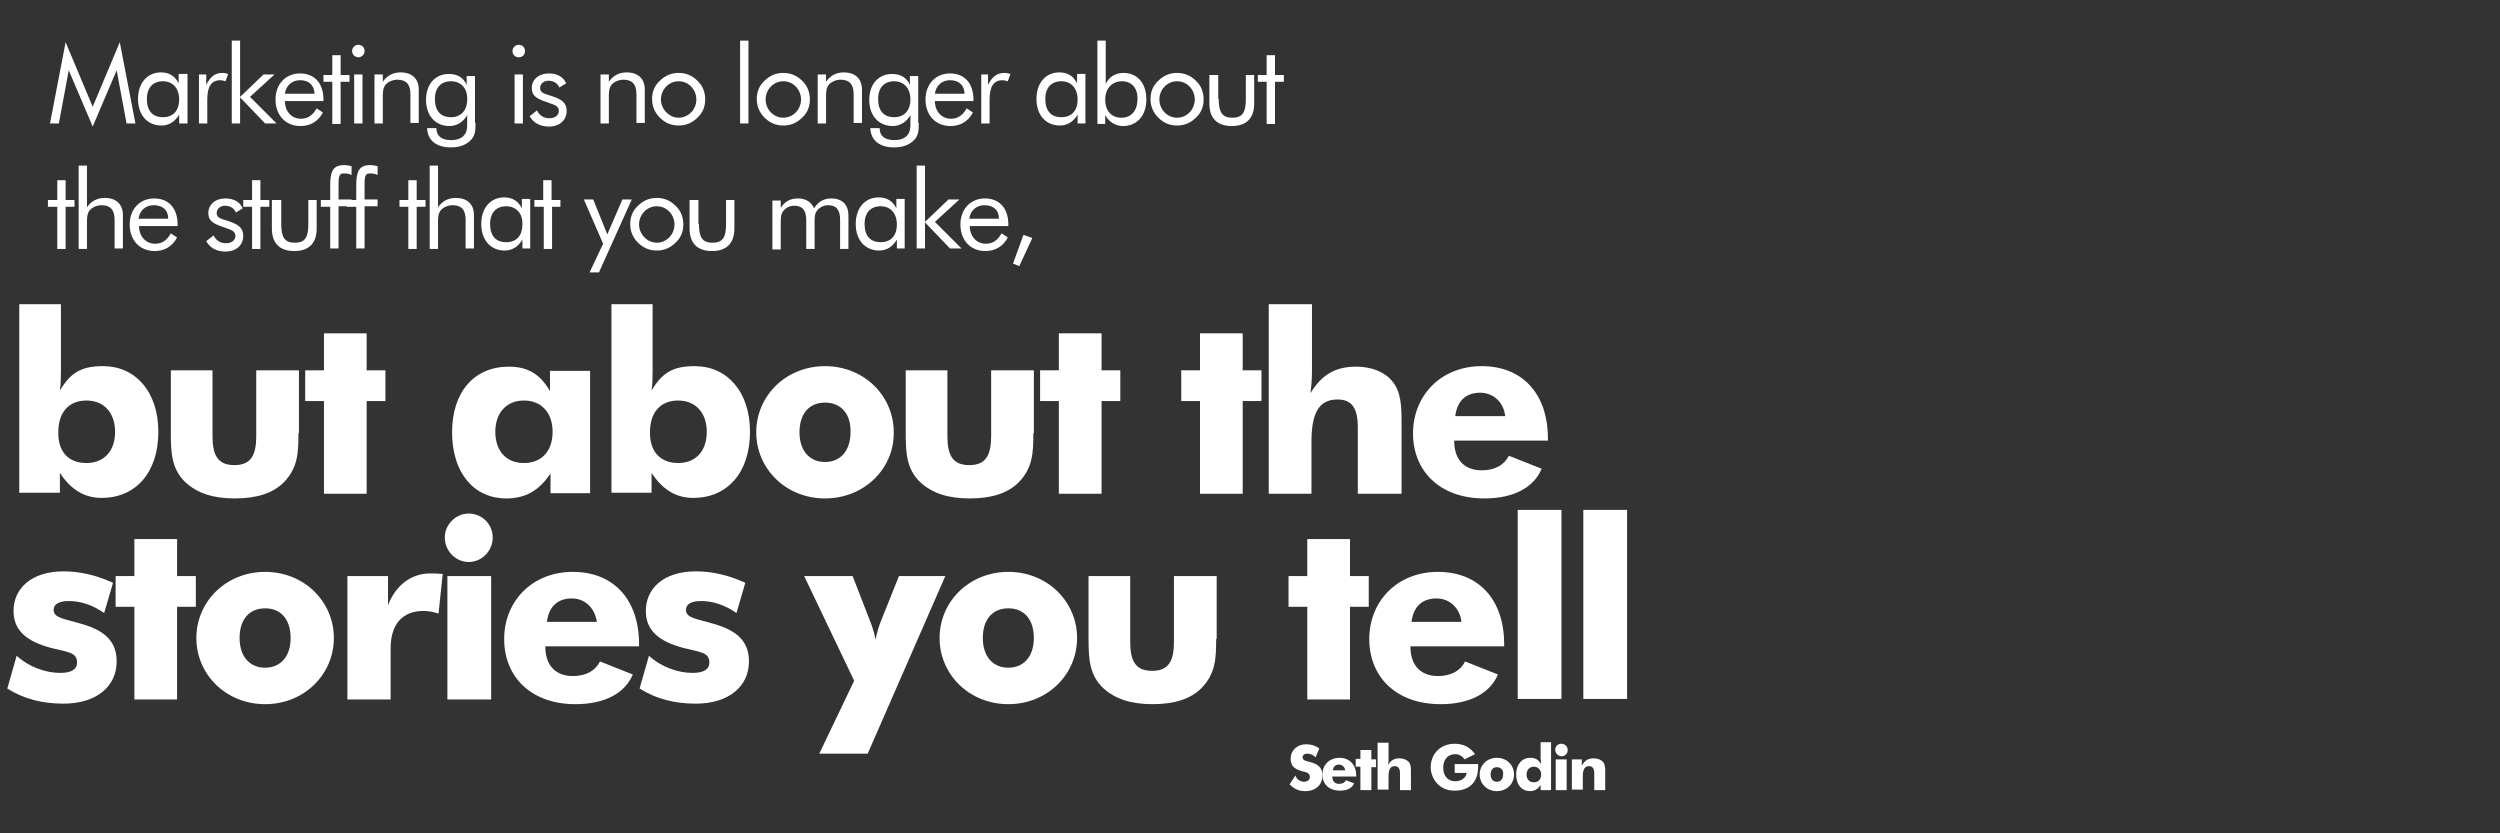 <?xml version="1.0" encoding="utf-8"?>
<!-- Generator: Adobe Illustrator 20.1.0, SVG Export Plug-In . SVG Version: 6.00 Build 0)  -->
<svg version="1.1" id="Layer_1" xmlns="http://www.w3.org/2000/svg" xmlns:xlink="http://www.w3.org/1999/xlink" x="0px" y="0px"
	 viewBox="0 0 480 160" style="enable-background:new 0 0 480 160;" xml:space="preserve">
<rect x="0" y="0" width="480" height="160" fill="#333333" stroke="none"/>
<style type="text/css">
	.st0{fill:#FFFFFF;}
</style>
<g>
	<path class="st0" d="M11.7,58.4v12.4c0,1.4,0,2.9-0.2,4.2c2.1-3.6,4.3-4.7,8.3-4.7c6.2,0,10.6,4.9,10.6,12.6
		c0,7.9-4.4,12.7-10.9,12.7c-3.3,0-5.9-1.6-8-4.8v3.8H3.7V58.4H11.7z M16.6,88.9c3.4,0,5.5-2.3,5.5-6c0-3.6-2.1-6-5.5-6
		s-5.4,2.3-5.4,6C11.1,86.7,13.1,88.9,16.6,88.9z"/>
	<path class="st0" d="M57.3,83.2c0,3.7-0.1,6.6-2.8,9.4c-2.1,2.1-5.2,3.1-9.4,3.1c-4.2,0-7.2-1-9.5-3.1c-2.6-2.5-2.8-5.5-2.8-9.4
		V71.1h8v12.6c0,3.7,1,5.6,4.2,5.6s4.2-1.9,4.2-5.6V71.1h8.2V83.2z"/>
	<path class="st0" d="M62.2,77h-3.6v-5.9h3.6V64h8.2v7.1h3.6V77h-3.6v17.8h-8.2V77z"/>
	<path class="st0" d="M113.4,94.7h-7.7v-3.8c-2.2,3.3-4.8,4.8-8.5,4.8c-6.2,0-10.4-4.9-10.4-12.7c0-7.7,4.2-12.6,10.9-12.6
		c3.6,0,6,1.4,7.9,4.7v-3.9h7.7V94.7z M100.6,76.9c-3.4,0-5.5,2.4-5.5,6c0,3.7,2.1,6,5.5,6s5.5-2.3,5.5-6
		C106.1,79.3,104,76.9,100.6,76.9z"/>
	<path class="st0" d="M125.3,58.4v12.4c0,1.4,0,2.9-0.2,4.2c2.1-3.6,4.3-4.7,8.3-4.7c6.2,0,10.6,4.9,10.6,12.6
		c0,7.9-4.4,12.7-10.9,12.7c-3.3,0-5.9-1.6-8-4.8v3.8h-7.7V58.4H125.3z M130.2,88.9c3.4,0,5.5-2.3,5.5-6c0-3.6-2.1-6-5.5-6
		s-5.4,2.3-5.4,6C124.7,86.7,126.8,88.9,130.2,88.9z"/>
	<path class="st0" d="M158.4,95.7c-7.5,0-13.2-5.7-13.2-12.7c0-7,5.7-12.7,13.2-12.7c7.5,0,13.2,5.7,13.2,12.7
		C171.7,90,165.9,95.7,158.4,95.7z M158.4,77.3c-3.1,0-4.9,2.2-4.9,5.7c0,3.5,1.9,5.7,4.9,5.7s4.9-2.2,4.9-5.7
		C163.4,79.5,161.5,77.3,158.4,77.3z"/>
	<path class="st0" d="M198.4,83.2c0,3.7-0.1,6.6-2.8,9.4c-2.1,2.1-5.2,3.1-9.4,3.1c-4.2,0-7.2-1-9.5-3.1c-2.6-2.5-2.8-5.5-2.8-9.4
		V71.1h8v12.6c0,3.7,1,5.6,4.2,5.6s4.2-1.9,4.2-5.6V71.1h8.2V83.2z"/>
	<path class="st0" d="M203.3,77h-3.6v-5.9h3.6V64h8.2v7.1h3.6V77h-3.6v17.8h-8.2V77z"/>
	<path class="st0" d="M230.4,77h-3.6v-5.9h3.6V64h8.2v7.1h3.6V77h-3.6v17.8h-8.2V77z"/>
	<path class="st0" d="M243.7,58.4h8.2v12.8c0,1.4-0.1,2.9-0.3,4.3c2.2-3.6,4.8-5.1,8.8-5.1c3.1,0,5.6,1.1,7,2.9c1.6,2,1.7,4.6,1.7,8
		v13.5h-8.4V82.1c0-3.7-1.1-5.4-3.9-5.4c-3.7,0-5,2.8-5,8.2v9.9h-8.2V58.4z"/>
	<path class="st0" d="M279.2,84.6c0,3.7,2,5.7,5.3,5.7c2.5,0,4.3-1,5.2-2.8L296,90c-1.5,3.6-5.4,5.7-11,5.7
		c-8.6,0-13.7-5.3-13.7-12.5s5.3-12.9,13.2-12.9c7.7,0,12.7,5.2,12.7,13.9c0,0.1,0,0.2,0,0.4H279.2z M284.2,75.4
		c-2.7,0-4.4,1.5-4.8,4.5h9.6C288.7,77.2,286.7,75.4,284.2,75.4z"/>
</g>
<g>
	<path class="st0" d="M3.2,125.9c2.4,2.2,5.6,3.3,8.4,3.3c2.1,0,3.2-0.7,3.2-2c0-2-1.9-2-5-2.8c-4.9-1.3-7.2-3.5-7.2-7.1
		c0-4.3,3.4-7.6,9.6-7.6c3.1,0,6.2,0.7,9.5,2.2l-1.7,5.8c-2.3-1.6-4.6-2.3-6.8-2.3c-1.9,0-2.9,0.6-2.9,1.7c0,1.6,2.1,1.7,5.4,2.7
		c4.5,1.3,6.7,3.4,6.7,7.2c0,4.8-3.9,8.1-10.2,8.1c-4.1,0-7.6-0.9-10.8-2.9L3.2,125.9z"/>
	<path class="st0" d="M25.8,116.5h-3.6v-5.9h3.6v-7.1H34v7.1h3.6v5.9H34v17.8h-8.2V116.5z"/>
	<path class="st0" d="M50.9,135.2c-7.5,0-13.2-5.7-13.2-12.7c0-7,5.7-12.7,13.2-12.7c7.5,0,13.2,5.7,13.2,12.7
		S58.4,135.2,50.9,135.2z M50.9,116.8c-3.1,0-4.9,2.2-4.9,5.7s1.9,5.7,4.9,5.7s4.9-2.2,4.9-5.7S54,116.8,50.9,116.8z"/>
	<path class="st0" d="M66.6,110.6h7.9v5.6c1.5-3.9,4.5-6.1,8.1-6.1c0.6,0,1.3,0,2.4,0.1l-0.8,7.6c-1-0.3-1.9-0.5-2.9-0.5
		c-3.9,0-6.3,2.4-6.3,7.2v9.8h-8.3V110.6z"/>
	<path class="st0" d="M90,98.6c2.5,0,4.6,2,4.6,4.6c0,2.6-2.1,4.7-4.6,4.7c-2.6,0-4.6-2.2-4.6-4.7C85.4,100.7,87.5,98.6,90,98.6z
		 M85.9,110.6h8.4v23.7h-8.4V110.6z"/>
	<path class="st0" d="M104.7,124.1c0,3.7,2,5.7,5.3,5.7c2.5,0,4.3-1,5.2-2.8l6.3,2.5c-1.5,3.6-5.4,5.7-11,5.7
		c-8.6,0-13.7-5.3-13.7-12.5c0-7.2,5.3-12.9,13.2-12.9c7.7,0,12.7,5.2,12.7,13.9c0,0.1,0,0.2,0,0.4H104.7z M109.8,114.9
		c-2.7,0-4.4,1.5-4.8,4.5h9.6C114.2,116.7,112.3,114.9,109.8,114.9z"/>
	<path class="st0" d="M124.6,125.9c2.4,2.2,5.6,3.3,8.4,3.3c2.1,0,3.2-0.7,3.2-2c0-2-1.9-2-5-2.8c-4.9-1.3-7.2-3.5-7.2-7.1
		c0-4.3,3.4-7.6,9.6-7.6c3.1,0,6.2,0.7,9.5,2.2l-1.7,5.8c-2.3-1.6-4.6-2.3-6.8-2.3c-1.9,0-2.9,0.6-2.9,1.7c0,1.6,2.1,1.7,5.4,2.7
		c4.5,1.3,6.7,3.4,6.7,7.2c0,4.8-3.9,8.1-10.2,8.1c-4.1,0-7.6-0.9-10.8-2.9L124.6,125.9z"/>
	<path class="st0" d="M164,130.7l-9.6-20.1h9.3l3.3,8.5c0.3,0.8,0.8,2,1.1,3.7c0.4-1.9,0.8-3,1.1-3.7l3.4-8.5h8.9l-14.9,34.1h-9.3
		L164,130.7z"/>
	<path class="st0" d="M193.6,135.2c-7.5,0-13.2-5.7-13.2-12.7c0-7,5.7-12.7,13.2-12.7c7.5,0,13.2,5.7,13.2,12.7
		S201.1,135.2,193.6,135.2z M193.6,116.8c-3.1,0-4.9,2.2-4.9,5.7s1.9,5.7,4.9,5.7s4.9-2.2,4.9-5.7S196.7,116.8,193.6,116.8z"/>
	<path class="st0" d="M233.5,122.7c0,3.7-0.1,6.6-2.8,9.4c-2.1,2.1-5.2,3.1-9.4,3.1c-4.2,0-7.2-1-9.5-3.1c-2.6-2.5-2.8-5.5-2.8-9.4
		v-12.1h8v12.6c0,3.7,1,5.6,4.2,5.6s4.2-1.9,4.2-5.6v-12.6h8.2V122.7z"/>
	<path class="st0" d="M251,116.5h-3.6v-5.9h3.6v-7.1h8.2v7.1h3.6v5.9h-3.6v17.8H251V116.5z"/>
	<path class="st0" d="M270.8,124.1c0,3.7,2,5.7,5.3,5.7c2.5,0,4.3-1,5.2-2.8l6.3,2.5c-1.5,3.6-5.4,5.7-11,5.7
		c-8.6,0-13.7-5.3-13.7-12.5c0-7.2,5.3-12.9,13.2-12.9c7.7,0,12.7,5.2,12.7,13.9c0,0.1,0,0.2,0,0.4H270.8z M275.8,114.9
		c-2.7,0-4.4,1.5-4.8,4.5h9.6C280.3,116.7,278.3,114.9,275.8,114.9z"/>
	<path class="st0" d="M291.4,97.9h8.4v36.3h-8.4V97.9z"/>
	<path class="st0" d="M304,97.9h8.4v36.3H304V97.9z"/>
</g>
<g>
	<path class="st0" d="M13.2,13.5l-1.9,10.2H9.6l3-15.6l5.2,12.4l5.2-12.4l3,15.6h-1.7l-1.9-10.2l-4.6,10.8L13.2,13.5z"/>
	<path class="st0" d="M36,23.7h-1.6V22c-0.8,1.4-2,2.1-3.4,2.1c-2.7,0-4.5-2-4.5-5.1c0-3.1,1.8-5.1,4.4-5.1c1.6,0,2.7,0.7,3.4,2.1
		v-1.8H36V23.7z M31.3,15.6c-1.9,0-3.1,1.2-3.1,3.4c0,2.3,1.1,3.5,3.1,3.5c1.9,0,3.1-1.2,3.1-3.4C34.4,16.9,33.1,15.6,31.3,15.6z"/>
	<path class="st0" d="M38.2,14.3h1.4v2c0.8-1.6,1.7-2.3,3.1-2.3c0.4,0,0.7,0.1,1.1,0.2l-0.5,1.4c-0.4-0.1-0.7-0.2-1-0.2
		c-1.7,0-2.5,1.2-2.5,3.7v4.6h-1.6V14.3z"/>
	<path class="st0" d="M44.5,7.8h1.6v10.8l4.5-4.3h2.1l-4.7,4.3l5.1,5.1h-2.2l-4.8-5v5h-1.6V7.8z"/>
	<path class="st0" d="M54.7,19.3c0,0,0,0.1,0,0.1c0,2,1.3,3.4,3.1,3.4c1.3,0,2.3-0.7,3-2l1.2,0.8c-0.9,1.7-2.4,2.6-4.3,2.6
		c-2.9,0-4.8-2.1-4.8-5.1c0-3,2-5,4.7-5c2.8,0,4.5,1.9,4.5,5c0,0.1,0,0.2,0,0.3H54.7z M57.6,15.4c-1.5,0-2.7,1-2.9,2.6h5.7
		C60.3,16.3,59.3,15.4,57.6,15.4z"/>
	<path class="st0" d="M62.1,15.7v-1.3h1.7v-3.8h1.6v3.8h1.7v1.3h-1.7v8.1h-1.6v-8.1H62.1z"/>
	<path class="st0" d="M68.8,8.6c0.7,0,1.2,0.5,1.2,1.2S69.4,11,68.8,11s-1.2-0.5-1.2-1.2C67.6,9.2,68.1,8.6,68.8,8.6z M68,14.3h1.6
		v9.4H68V14.3z"/>
	<path class="st0" d="M71.9,14.3h1.6v1.4c0.8-1.2,2-1.8,3.4-1.8c2.2,0,3.5,1.2,3.5,3.3v6.4h-1.6v-5.5c0-1.9-0.8-2.8-2.5-2.8
		c-0.9,0-1.8,0.4-2.3,1c-0.5,0.7-0.5,1.4-0.5,2.5v4.9h-1.6V14.3z"/>
	<path class="st0" d="M91.3,23.6c0,1.3,0,2.4-0.9,3.3c-0.9,0.9-2.1,1.4-3.8,1.4c-2.9,0-4.5-1.4-4.6-3.7h1.8c0,0,0,0.1,0,0.1
		c0,1.4,1,2.2,2.8,2.2c1.3,0,2.2-0.4,2.7-1.2c0.4-0.6,0.4-1.3,0.4-2.1c0-0.2,0-0.5,0-0.7v-0.8c-0.7,1.3-2,2.1-3.4,2.1
		c-2.7,0-4.5-2-4.5-5c0-3.1,1.8-5,4.4-5c1.6,0,2.8,0.7,3.4,2.1v-1.7h1.6V23.6z M86.6,15.6c-1.9,0-3.1,1.2-3.1,3.4
		c0,2.3,1.1,3.5,3.1,3.5c1.9,0,3.1-1.3,3.1-3.4C89.8,16.9,88.4,15.6,86.6,15.6z"/>
	<path class="st0" d="M99.6,8.6c0.7,0,1.2,0.5,1.2,1.2s-0.5,1.2-1.2,1.2s-1.2-0.5-1.2-1.2C98.4,9.2,98.9,8.6,99.6,8.6z M98.8,14.3
		h1.6v9.4h-1.6V14.3z"/>
	<path class="st0" d="M103.1,21.2c0.5,1,1.3,1.5,2.4,1.5s1.8-0.6,1.8-1.4c0-0.7-0.5-1.1-1.5-1.4c-2.3-0.8-3.7-1.2-3.7-3
		c0-1.6,1.3-2.8,3.3-2.8c1.6,0,2.8,0.7,3.3,1.9l-1.3,0.8c-0.4-0.9-1.2-1.3-2.1-1.3c-0.9,0-1.6,0.6-1.6,1.4c0,1,0.9,1.1,2.4,1.6
		c1.8,0.6,2.7,1.3,2.7,2.8c0,1.7-1.3,3-3.4,3c-1.7,0-3-0.7-3.7-2L103.1,21.2z"/>
	<path class="st0" d="M115.3,14.3h1.6v1.4c0.8-1.2,2-1.8,3.4-1.8c2.2,0,3.5,1.2,3.5,3.3v6.4h-1.6v-5.5c0-1.9-0.8-2.8-2.5-2.8
		c-0.9,0-1.8,0.4-2.3,1c-0.5,0.7-0.5,1.4-0.5,2.5v4.9h-1.6V14.3z"/>
	<path class="st0" d="M126.7,15.5c1-1,2.2-1.5,3.6-1.5c1.4,0,2.6,0.5,3.6,1.5c1,0.9,1.5,2.2,1.5,3.6s-0.5,2.6-1.5,3.5
		c-1,1-2.2,1.5-3.6,1.5c-1.4,0-2.6-0.5-3.6-1.5c-1-1-1.5-2.2-1.5-3.6S125.7,16.4,126.7,15.5z M130.3,22.6c1.9,0,3.4-1.6,3.4-3.5
		s-1.5-3.5-3.4-3.5c-1.9,0-3.4,1.6-3.4,3.5S128.5,22.6,130.3,22.6z"/>
	<path class="st0" d="M142.1,7.8h1.6v15.9h-1.6V7.8z"/>
	<path class="st0" d="M146.8,15.5c1-1,2.2-1.5,3.6-1.5c1.4,0,2.6,0.5,3.6,1.5c1,0.9,1.5,2.2,1.5,3.6s-0.5,2.6-1.5,3.5
		c-1,1-2.2,1.5-3.6,1.5c-1.4,0-2.6-0.5-3.6-1.5c-1-1-1.5-2.2-1.5-3.6S145.8,16.4,146.8,15.5z M150.4,22.6c1.9,0,3.4-1.6,3.4-3.5
		s-1.5-3.5-3.4-3.5c-1.9,0-3.4,1.6-3.4,3.5S148.5,22.6,150.4,22.6z"/>
	<path class="st0" d="M157,14.3h1.6v1.4c0.8-1.2,2-1.8,3.4-1.8c2.2,0,3.5,1.2,3.5,3.3v6.4h-1.6v-5.5c0-1.9-0.8-2.8-2.5-2.8
		c-0.9,0-1.8,0.4-2.3,1c-0.5,0.7-0.5,1.4-0.5,2.5v4.9H157V14.3z"/>
	<path class="st0" d="M176.4,23.6c0,1.3,0,2.4-0.9,3.3c-0.9,0.9-2.1,1.4-3.8,1.4c-2.9,0-4.5-1.4-4.6-3.7h1.8c0,0,0,0.1,0,0.1
		c0,1.4,1,2.2,2.8,2.2c1.3,0,2.2-0.4,2.7-1.2c0.4-0.6,0.4-1.3,0.4-2.1c0-0.2,0-0.5,0-0.7v-0.8c-0.7,1.3-2,2.1-3.4,2.1
		c-2.7,0-4.5-2-4.5-5c0-3.1,1.8-5,4.4-5c1.6,0,2.8,0.7,3.4,2.1v-1.7h1.6V23.6z M171.7,15.6c-1.9,0-3.1,1.2-3.1,3.4
		c0,2.3,1.1,3.5,3.1,3.5c1.9,0,3.1-1.3,3.1-3.4C174.8,16.9,173.5,15.6,171.7,15.6z"/>
	<path class="st0" d="M179.5,19.3c0,0,0,0.1,0,0.1c0,2,1.3,3.4,3.1,3.4c1.3,0,2.3-0.7,3-2l1.2,0.8c-0.9,1.7-2.4,2.6-4.3,2.6
		c-2.9,0-4.8-2.1-4.8-5.1c0-3,2-5,4.7-5c2.8,0,4.5,1.9,4.5,5c0,0.1,0,0.2,0,0.3H179.5z M182.4,15.4c-1.5,0-2.7,1-2.9,2.6h5.7
		C185.1,16.3,184.1,15.4,182.4,15.4z"/>
	<path class="st0" d="M188.3,14.3h1.4v2c0.8-1.6,1.7-2.3,3.2-2.3c0.4,0,0.7,0.1,1.1,0.2l-0.5,1.4c-0.4-0.1-0.7-0.2-1-0.2
		c-1.7,0-2.5,1.2-2.5,3.7v4.6h-1.6V14.3z"/>
	<path class="st0" d="M208.5,23.7h-1.6V22c-0.8,1.4-2,2.1-3.4,2.1c-2.7,0-4.5-2-4.5-5.1c0-3.1,1.8-5.1,4.4-5.1
		c1.6,0,2.7,0.7,3.4,2.1v-1.8h1.6V23.7z M203.8,15.6c-1.9,0-3.1,1.2-3.1,3.4c0,2.3,1.1,3.5,3.1,3.5c1.9,0,3.1-1.2,3.1-3.4
		C206.9,16.9,205.6,15.6,203.8,15.6z"/>
	<path class="st0" d="M212.3,7.8v8.3c0.7-1.4,1.9-2.1,3.4-2.1c2.6,0,4.4,1.9,4.4,5.1c0,3.1-1.8,5.1-4.5,5.1c-1.4,0-2.7-0.8-3.4-2.1
		v1.7h-1.5V7.8H212.3z M215.3,22.6c1.9,0,3.1-1.3,3.1-3.7c0-2.1-1.2-3.3-3-3.3c-1.9,0-3.2,1.4-3.2,3.5
		C212.2,21.3,213.4,22.6,215.3,22.6z"/>
	<path class="st0" d="M222.4,15.5c1-1,2.2-1.5,3.6-1.5c1.4,0,2.6,0.5,3.6,1.5c1,0.9,1.5,2.2,1.5,3.6s-0.5,2.6-1.5,3.5
		c-1,1-2.2,1.5-3.6,1.5c-1.4,0-2.6-0.5-3.6-1.5c-1-1-1.5-2.2-1.5-3.6S221.4,16.4,222.4,15.5z M226,22.6c1.9,0,3.4-1.6,3.4-3.5
		s-1.5-3.5-3.4-3.5c-1.9,0-3.4,1.6-3.4,3.5S224.1,22.6,226,22.6z"/>
	<path class="st0" d="M234,19c0,2.5,0.6,3.6,2.6,3.6c2.1,0,2.6-1.2,2.6-3.6v-4.6h1.6v5.5c0,2.8-1.5,4.3-4.3,4.3
		c-2.8,0-4.3-1.5-4.3-4.3v-5.5h1.7V19z"/>
	<path class="st0" d="M241.5,15.7v-1.3h1.7v-3.8h1.6v3.8h1.7v1.3h-1.7v8.1h-1.6v-8.1H241.5z"/>
	<path class="st0" d="M9.2,39.7v-1.3H11v-3.8h1.6v3.8h1.7v1.3h-1.7v8.1H11v-8.1H9.2z"/>
	<path class="st0" d="M15.1,31.8h1.6v8c0.8-1.2,2-1.8,3.4-1.8c2.2,0,3.5,1.2,3.5,3.3v6.4H22v-5.5c0-1.9-0.8-2.8-2.5-2.8
		c-0.9,0-1.8,0.4-2.3,1c-0.5,0.7-0.5,1.4-0.5,2.5v4.9h-1.6V31.8z"/>
	<path class="st0" d="M26.7,43.3c0,0,0,0.1,0,0.1c0,2,1.3,3.4,3.1,3.4c1.3,0,2.3-0.7,3-2l1.2,0.8c-0.9,1.7-2.4,2.6-4.3,2.6
		c-2.9,0-4.8-2.1-4.8-5.1c0-3,2-5,4.7-5c2.8,0,4.5,1.9,4.5,5c0,0.1,0,0.2,0,0.3H26.7z M29.5,39.4c-1.5,0-2.7,1-2.9,2.6h5.7
		C32.3,40.3,31.2,39.4,29.5,39.4z"/>
	<path class="st0" d="M41,45.2c0.5,1,1.3,1.5,2.4,1.5s1.8-0.6,1.8-1.4c0-0.7-0.5-1.1-1.5-1.4c-2.3-0.8-3.7-1.2-3.7-3
		c0-1.6,1.3-2.8,3.3-2.8c1.6,0,2.8,0.7,3.3,1.9l-1.3,0.8c-0.4-0.9-1.2-1.3-2.1-1.3c-0.9,0-1.6,0.6-1.6,1.4c0,1,0.9,1.1,2.4,1.6
		c1.8,0.6,2.7,1.3,2.7,2.8c0,1.7-1.3,3-3.4,3c-1.7,0-3-0.7-3.7-2L41,45.2z"/>
	<path class="st0" d="M46.7,39.7v-1.3h1.7v-3.8H50v3.8h1.7v1.3H50v8.1h-1.6v-8.1H46.7z"/>
	<path class="st0" d="M54,43c0,2.5,0.6,3.6,2.6,3.6c2.1,0,2.6-1.2,2.6-3.6v-4.6h1.6v5.5c0,2.8-1.5,4.3-4.3,4.3
		c-2.8,0-4.3-1.5-4.3-4.3v-5.5H54V43z"/>
	<path class="st0" d="M63.4,39.7h-1.8v-1.3h1.8v-2.7c0-2.8,0.5-4,2.7-4c0.5,0,0.9,0.1,1.4,0.2v1.7c-0.4-0.2-0.8-0.3-1.3-0.3
		C65,33.2,65,34,65,35.8v2.5h2.5v1.3H65v8.1h-1.6V39.7z"/>
	<path class="st0" d="M68.4,39.7h-1.8v-1.3h1.8v-2.7c0-2.8,0.5-4,2.7-4c0.5,0,0.9,0.1,1.4,0.2v1.7c-0.4-0.2-0.8-0.3-1.3-0.3
		C70,33.2,70,34,70,35.8v2.5h2.5v1.3H70v8.1h-1.6V39.7z"/>
	<path class="st0" d="M76.7,39.7v-1.3h1.7v-3.8H80v3.8h1.7v1.3H80v8.1h-1.6v-8.1H76.7z"/>
	<path class="st0" d="M82.5,31.8h1.6v8c0.8-1.2,2-1.8,3.4-1.8c2.2,0,3.5,1.2,3.5,3.3v6.4h-1.6v-5.5c0-1.9-0.8-2.8-2.5-2.8
		c-0.9,0-1.8,0.4-2.3,1c-0.5,0.7-0.5,1.4-0.5,2.5v4.9h-1.6V31.8z"/>
	<path class="st0" d="M101.9,47.7h-1.6V46c-0.8,1.4-2,2.1-3.4,2.1c-2.7,0-4.5-2-4.5-5.1c0-3.1,1.8-5.1,4.4-5.1
		c1.6,0,2.7,0.7,3.4,2.1v-1.8h1.6V47.7z M97.2,39.6c-1.9,0-3.1,1.2-3.1,3.4c0,2.3,1.1,3.5,3.1,3.5c1.9,0,3.1-1.2,3.1-3.4
		C100.4,40.9,99,39.6,97.2,39.6z"/>
	<path class="st0" d="M102.6,39.7v-1.3h1.7v-3.8h1.6v3.8h1.7v1.3H106v8.1h-1.6v-8.1H102.6z"/>
	<path class="st0" d="M115.8,46.8l-3.7-8.5h1.8l2.7,6.7l2.9-6.7h1.8l-6.3,14h-1.8L115.8,46.8z"/>
	<path class="st0" d="M122.5,39.5c1-1,2.2-1.5,3.6-1.5c1.4,0,2.6,0.5,3.6,1.5c1,0.9,1.5,2.2,1.5,3.6s-0.5,2.6-1.5,3.5
		c-1,1-2.2,1.5-3.6,1.5c-1.4,0-2.6-0.5-3.6-1.5c-1-1-1.5-2.2-1.5-3.6S121.5,40.4,122.5,39.5z M126.1,46.6c1.9,0,3.4-1.6,3.4-3.5
		s-1.5-3.5-3.4-3.5c-1.9,0-3.4,1.6-3.4,3.5S124.3,46.6,126.1,46.6z"/>
	<path class="st0" d="M134.2,43c0,2.5,0.6,3.6,2.6,3.6c2.1,0,2.6-1.2,2.6-3.6v-4.6h1.6v5.5c0,2.8-1.5,4.3-4.3,4.3
		c-2.8,0-4.3-1.5-4.3-4.3v-5.5h1.7V43z"/>
	<path class="st0" d="M161.3,42.2c0-1.9-0.7-2.8-2.3-2.8c-0.9,0-1.6,0.4-2.1,1s-0.5,1.4-0.5,2.5v4.9h-1.6v-5.5
		c0-1.9-0.7-2.8-2.3-2.8c-0.9,0-1.6,0.4-2.1,1s-0.5,1.4-0.5,2.5v4.9h-1.6v-9.4h1.6v1.4c0.8-1.2,1.8-1.8,3.3-1.8
		c1.5,0,2.6,0.7,3.1,1.9c0.8-1.3,1.9-1.9,3.3-1.9c2.1,0,3.3,1.2,3.3,3.3v6.4h-1.6V42.2z"/>
	<path class="st0" d="M173.8,47.7h-1.6V46c-0.8,1.4-2,2.1-3.4,2.1c-2.7,0-4.5-2-4.5-5.1c0-3.1,1.8-5.1,4.4-5.1
		c1.6,0,2.7,0.7,3.4,2.1v-1.8h1.6V47.7z M169.1,39.6c-1.9,0-3.1,1.2-3.1,3.4c0,2.3,1.1,3.5,3.1,3.5c1.9,0,3.1-1.2,3.1-3.4
		C172.2,40.9,170.9,39.6,169.1,39.6z"/>
	<path class="st0" d="M176,31.8h1.6v10.8l4.5-4.3h2.1l-4.7,4.3l5.1,5.1h-2.2l-4.8-5v5H176V31.8z"/>
	<path class="st0" d="M186.2,43.3c0,0,0,0.1,0,0.1c0,2,1.3,3.4,3.1,3.4c1.3,0,2.3-0.7,3-2l1.2,0.8c-0.9,1.7-2.4,2.6-4.3,2.6
		c-2.9,0-4.8-2.1-4.8-5.1c0-3,2-5,4.7-5c2.8,0,4.5,1.9,4.5,5c0,0.1,0,0.2,0,0.3H186.2z M189,39.4c-1.5,0-2.7,1-2.9,2.6h5.7
		C191.8,40.3,190.7,39.4,189,39.4z"/>
	<path class="st0" d="M196.5,45.1l1.7,0.6l-2.5,5.4l-1.2-0.5L196.5,45.1z"/>
</g>
<g>
	<path class="st0" d="M250.4,150.1c0.6,0,1.1-0.4,1.1-0.9c0-0.7-0.5-0.9-1.4-1.1c-1.5-0.4-2.3-1-2.3-2.4c0-1.6,1.2-2.8,3-2.8
		c1,0,1.8,0.3,2.5,0.8l-0.7,1.7c-0.5-0.5-1.1-0.7-1.6-0.7c-0.6,0-0.9,0.3-0.9,0.7c0,0.6,0.6,0.7,1.4,0.9c1.5,0.4,2.4,1,2.4,2.6
		c0,1.8-1.3,3-3.3,3c-1.2,0-2.1-0.4-3-1.3l1.1-1.7C249,149.7,249.7,150.1,250.4,150.1z"/>
	<path class="st0" d="M255.8,149.1c0,0.9,0.5,1.4,1.3,1.4c0.6,0,1.1-0.2,1.3-0.7l1.6,0.6c-0.4,0.9-1.3,1.4-2.7,1.4
		c-2.2,0-3.4-1.3-3.4-3.1s1.3-3.2,3.3-3.2c1.9,0,3.2,1.3,3.2,3.5c0,0,0,0.1,0,0.1H255.8z M257.1,146.8c-0.7,0-1.1,0.4-1.2,1.1h2.4
		C258.2,147.3,257.7,146.8,257.1,146.8z"/>
	<path class="st0" d="M261.2,147.2h-0.9v-1.5h0.9V144h2.1v1.8h0.9v1.5h-0.9v4.4h-2.1V147.2z"/>
	<path class="st0" d="M264.5,142.6h2.1v3.2c0,0.4,0,0.7-0.1,1.1c0.5-0.9,1.2-1.3,2.2-1.3c0.8,0,1.4,0.3,1.8,0.7
		c0.4,0.5,0.4,1.2,0.4,2v3.4h-2.1v-3.2c0-0.9-0.3-1.4-1-1.4c-0.9,0-1.2,0.7-1.2,2v2.5h-2.1V142.6z"/>
	<path class="st0" d="M279.2,146.7h4.6c0,0.2,0,0.3,0,0.5c0,3-1.7,4.6-4.5,4.6c-1.4,0-2.4-0.4-3.3-1.3c-0.8-0.8-1.3-2-1.3-3.2
		c0-2.6,1.9-4.5,4.6-4.5c1.7,0,3,0.7,3.9,2l-2,1c-0.5-0.7-1.1-1-1.8-1c-1.4,0-2.3,1-2.3,2.6c0,1.6,0.9,2.6,2.3,2.6
		c1.2,0,2.1-0.7,2.2-1.6h-2.3V146.7z"/>
	<path class="st0" d="M287.4,151.9c-1.9,0-3.3-1.4-3.3-3.2c0-1.8,1.4-3.2,3.3-3.2c1.9,0,3.3,1.4,3.3,3.2S289.3,151.9,287.4,151.9z
		 M287.4,147.3c-0.8,0-1.2,0.6-1.2,1.4c0,0.9,0.5,1.4,1.2,1.4s1.2-0.5,1.2-1.4C288.7,147.9,288.2,147.3,287.4,147.3z"/>
	<path class="st0" d="M297.7,151.7h-1.9v-1c-0.5,0.8-1.2,1.2-2,1.2c-1.6,0-2.7-1.2-2.7-3.2c0-1.9,1.1-3.2,2.7-3.2
		c1,0,1.5,0.3,2.1,1.2c0-0.3-0.1-0.7-0.1-1.1v-3.1h2V151.7z M294.5,147.2c-0.8,0-1.4,0.6-1.4,1.5c0,0.9,0.5,1.5,1.4,1.5
		c0.9,0,1.4-0.6,1.4-1.5C295.9,147.8,295.3,147.2,294.5,147.2z"/>
	<path class="st0" d="M299.8,142.8c0.6,0,1.2,0.5,1.2,1.2s-0.5,1.2-1.2,1.2c-0.6,0-1.2-0.6-1.2-1.2
		C298.6,143.3,299.1,142.8,299.8,142.8z M298.7,145.8h2.1v5.9h-2.1V145.8z"/>
	<path class="st0" d="M301.8,145.8h1.9v1.2c0.6-1,1.2-1.4,2.3-1.4c0.8,0,1.4,0.3,1.8,0.7c0.4,0.5,0.4,1.2,0.4,2v3.4h-2.1v-3.2
		c0-0.9-0.3-1.4-1-1.4c-0.9,0-1.2,0.7-1.2,2v2.5h-2.1V145.8z"/>
</g>
</svg>

